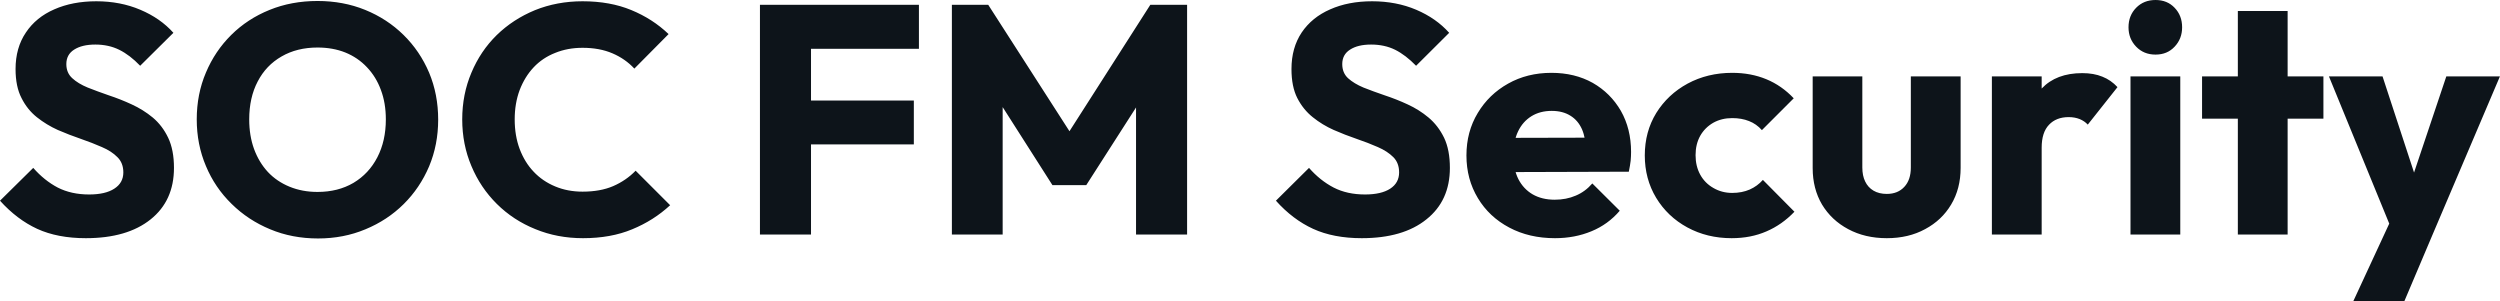 <svg fill="#0d141a" viewBox="0 0 176.755 21.298" height="100%" width="100%" xmlns="http://www.w3.org/2000/svg"><path preserveAspectRatio="none" d="M6.07 16.84L6.07 16.84Q4.07 16.84 2.63 16.18Q1.20 15.52 0 14.19L0 14.19L2.35 11.87Q3.13 12.76 4.08 13.26Q5.04 13.75 6.30 13.75L6.30 13.75Q7.45 13.75 8.08 13.34Q8.72 12.93 8.72 12.19L8.72 12.19Q8.72 11.52 8.30 11.11Q7.89 10.69 7.21 10.40Q6.53 10.10 5.72 9.82Q4.90 9.54 4.09 9.19Q3.29 8.83 2.61 8.29Q1.93 7.75 1.52 6.93Q1.10 6.12 1.10 4.88L1.10 4.88Q1.10 3.38 1.83 2.30Q2.55 1.22 3.84 0.66Q5.13 0.09 6.81 0.09L6.81 0.09Q8.51 0.09 9.92 0.69Q11.34 1.29 12.26 2.32L12.26 2.32L9.91 4.65Q9.18 3.89 8.43 3.52Q7.68 3.15 6.74 3.15L6.74 3.15Q5.80 3.15 5.24 3.51Q4.69 3.86 4.69 4.53L4.69 4.53Q4.69 5.15 5.11 5.53Q5.52 5.91 6.20 6.19Q6.88 6.46 7.69 6.74Q8.51 7.01 9.31 7.38Q10.12 7.75 10.80 8.31Q11.48 8.88 11.89 9.74Q12.30 10.60 12.30 11.87L12.30 11.87Q12.30 14.19 10.65 15.51Q8.99 16.84 6.07 16.84ZM22.49 16.86L22.49 16.86Q20.65 16.86 19.10 16.21Q17.55 15.57 16.38 14.42Q15.20 13.27 14.56 11.74Q13.91 10.21 13.91 8.44L13.91 8.44Q13.91 6.65 14.56 5.13Q15.20 3.61 16.35 2.47Q17.50 1.33 19.06 0.70Q20.61 0.07 22.45 0.07L22.45 0.07Q24.27 0.07 25.82 0.70Q27.37 1.33 28.53 2.47Q29.69 3.61 30.34 5.14Q30.98 6.67 30.98 8.46L30.98 8.46Q30.98 10.23 30.34 11.76Q29.69 13.29 28.54 14.43Q27.39 15.57 25.84 16.21Q24.29 16.86 22.49 16.86ZM22.45 13.57L22.45 13.57Q23.90 13.57 24.99 12.93Q26.08 12.28 26.68 11.12Q27.28 9.96 27.28 8.44L27.28 8.44Q27.28 7.29 26.93 6.36Q26.59 5.43 25.94 4.75Q25.30 4.07 24.41 3.71Q23.53 3.36 22.45 3.36L22.45 3.36Q21.00 3.36 19.91 3.99Q18.81 4.62 18.22 5.76Q17.62 6.90 17.62 8.44L17.62 8.44Q17.62 9.59 17.96 10.53Q18.31 11.48 18.94 12.16Q19.57 12.83 20.47 13.20Q21.37 13.57 22.45 13.57ZM41.22 16.84L41.22 16.84Q39.40 16.84 37.85 16.20Q36.29 15.57 35.13 14.42Q33.97 13.27 33.33 11.74Q32.68 10.21 32.68 8.44L32.68 8.44Q32.68 6.67 33.33 5.14Q33.97 3.61 35.12 2.48Q36.27 1.36 37.82 0.72Q39.38 0.09 41.19 0.09L41.19 0.09Q43.13 0.09 44.63 0.71Q46.14 1.33 47.27 2.41L47.27 2.41L44.85 4.85Q44.21 4.16 43.30 3.77Q42.39 3.38 41.19 3.38L41.19 3.38Q40.13 3.38 39.25 3.74Q38.36 4.09 37.73 4.76Q37.10 5.43 36.74 6.37Q36.39 7.31 36.39 8.44L36.39 8.44Q36.39 9.59 36.74 10.53Q37.10 11.48 37.73 12.14Q38.36 12.81 39.25 13.18Q40.13 13.55 41.19 13.55L41.19 13.55Q42.44 13.55 43.35 13.16Q44.27 12.76 44.94 12.07L44.94 12.07L47.38 14.51Q46.21 15.59 44.70 16.21Q43.19 16.84 41.22 16.84ZM57.34 16.58L53.73 16.58L53.73 0.34L57.34 0.34L57.34 16.58ZM64.61 10.21L56.49 10.21L56.49 7.11L64.61 7.11L64.61 10.21ZM64.97 3.45L56.49 3.45L56.49 0.34L64.97 0.34L64.97 3.45ZM70.89 16.58L67.30 16.58L67.30 0.34L69.87 0.34L76.27 10.30L74.96 10.30L81.33 0.34L83.93 0.34L83.93 16.58L80.32 16.58L80.32 6.44L80.96 6.60L76.80 13.09L74.41 13.09L70.27 6.60L70.89 6.44L70.89 16.58ZM96.28 16.84L96.28 16.84Q94.28 16.84 92.84 16.18Q91.40 15.52 90.21 14.19L90.21 14.19L92.55 11.87Q93.33 12.76 94.29 13.26Q95.24 13.75 96.51 13.75L96.51 13.75Q97.66 13.75 98.29 13.34Q98.92 12.93 98.92 12.19L98.92 12.19Q98.92 11.52 98.51 11.11Q98.09 10.69 97.42 10.40Q96.74 10.10 95.92 9.82Q95.10 9.54 94.30 9.19Q93.49 8.83 92.82 8.29Q92.14 7.75 91.72 6.93Q91.31 6.12 91.31 4.88L91.31 4.88Q91.31 3.38 92.03 2.30Q92.76 1.22 94.05 0.66Q95.33 0.09 97.01 0.09L97.01 0.09Q98.72 0.09 100.13 0.69Q101.54 1.29 102.46 2.32L102.46 2.32L100.12 4.65Q99.38 3.89 98.64 3.52Q97.89 3.15 96.94 3.15L96.94 3.15Q96.00 3.15 95.45 3.51Q94.90 3.86 94.90 4.53L94.90 4.53Q94.90 5.15 95.31 5.53Q95.73 5.91 96.40 6.19Q97.08 6.46 97.90 6.74Q98.72 7.01 99.52 7.38Q100.33 7.75 101.00 8.31Q101.68 8.88 102.10 9.74Q102.51 10.60 102.51 11.87L102.51 11.87Q102.51 14.19 100.85 15.51Q99.20 16.84 96.28 16.84ZM109.94 16.84L109.94 16.84Q108.12 16.84 106.71 16.09Q105.29 15.34 104.49 14.01Q103.68 12.67 103.68 10.99L103.68 10.99Q103.68 9.31 104.48 7.99Q105.27 6.67 106.63 5.91Q107.98 5.15 109.69 5.15L109.69 5.15Q111.34 5.15 112.61 5.86Q113.87 6.58 114.60 7.84Q115.32 9.11 115.32 10.74L115.32 10.74Q115.32 11.04 115.29 11.37Q115.25 11.71 115.16 12.14L115.16 12.14L105.52 12.17L105.52 9.75L113.67 9.73L112.15 10.74Q112.12 9.77 111.85 9.14Q111.57 8.51 111.03 8.18Q110.49 7.84 109.71 7.84L109.71 7.84Q108.88 7.84 108.27 8.22Q107.66 8.60 107.33 9.29Q107.00 9.98 107.00 10.97L107.00 10.97Q107.00 11.96 107.35 12.66Q107.71 13.36 108.36 13.74Q109.02 14.12 109.92 14.12L109.92 14.12Q110.74 14.12 111.41 13.83Q112.08 13.55 112.58 12.97L112.58 12.97L114.52 14.90Q113.69 15.87 112.52 16.35Q111.34 16.84 109.94 16.84ZM122.43 16.84L122.43 16.84Q120.70 16.84 119.30 16.08Q117.90 15.32 117.09 13.98Q116.29 12.65 116.29 10.99L116.29 10.99Q116.29 9.31 117.10 7.99Q117.92 6.67 119.32 5.91Q120.73 5.15 122.47 5.15L122.47 5.15Q123.79 5.15 124.88 5.60Q125.97 6.05 126.82 6.95L126.82 6.95L124.57 9.20Q124.18 8.76 123.66 8.56Q123.14 8.35 122.47 8.35L122.47 8.35Q121.72 8.35 121.13 8.68Q120.54 9.02 120.21 9.60Q119.88 10.19 119.88 10.97L119.88 10.97Q119.88 11.75 120.21 12.35Q120.54 12.95 121.14 13.29Q121.74 13.64 122.47 13.64L122.47 13.64Q123.16 13.64 123.71 13.40Q124.25 13.16 124.64 12.72L124.64 12.72L126.87 14.97Q125.99 15.89 124.89 16.36Q123.79 16.84 122.43 16.84ZM133.40 16.84L133.40 16.84Q131.86 16.84 130.67 16.20Q129.49 15.57 128.82 14.46Q128.16 13.34 128.16 11.89L128.16 11.89L128.16 5.40L131.67 5.40L131.67 11.84Q131.67 12.42 131.87 12.83Q132.07 13.25 132.46 13.48Q132.85 13.71 133.40 13.71L133.40 13.71Q134.18 13.71 134.64 13.21Q135.10 12.72 135.10 11.84L135.10 11.84L135.10 5.40L138.62 5.40L138.62 11.87Q138.62 13.34 137.95 14.46Q137.29 15.57 136.11 16.20Q134.94 16.84 133.40 16.84ZM144.35 16.58L140.83 16.58L140.83 5.40L144.35 5.40L144.35 16.58ZM144.35 10.44L144.35 10.44L142.88 9.29Q143.31 7.34 144.35 6.26Q145.38 5.17 147.22 5.17L147.22 5.17Q148.03 5.17 148.64 5.42Q149.25 5.66 149.71 6.16L149.71 6.16L147.61 8.81Q147.38 8.56 147.04 8.42Q146.69 8.28 146.26 8.28L146.26 8.28Q145.38 8.28 144.87 8.82Q144.35 9.36 144.35 10.44ZM154.15 16.58L150.63 16.58L150.63 5.40L154.15 5.40L154.15 16.58ZM152.40 3.86L152.40 3.86Q151.57 3.86 151.03 3.30Q150.49 2.74 150.49 1.93L150.49 1.93Q150.49 1.10 151.03 0.55Q151.57 0 152.40 0L152.40 0Q153.23 0 153.75 0.55Q154.28 1.10 154.28 1.93L154.28 1.93Q154.28 2.74 153.75 3.30Q153.23 3.86 152.40 3.86ZM161.74 16.58L158.22 16.58L158.22 0.78L161.74 0.78L161.74 16.58ZM164.27 8.39L155.69 8.39L155.69 5.40L164.27 5.40L164.27 8.39ZM171.97 16.63L169.26 16.63L164.66 5.40L168.45 5.40L171.37 14.31L169.97 14.31L172.96 5.40L176.75 5.40L171.97 16.63ZM169.99 21.30L166.38 21.30L169.74 14.05L171.97 16.63L169.99 21.30Z"></path></svg>